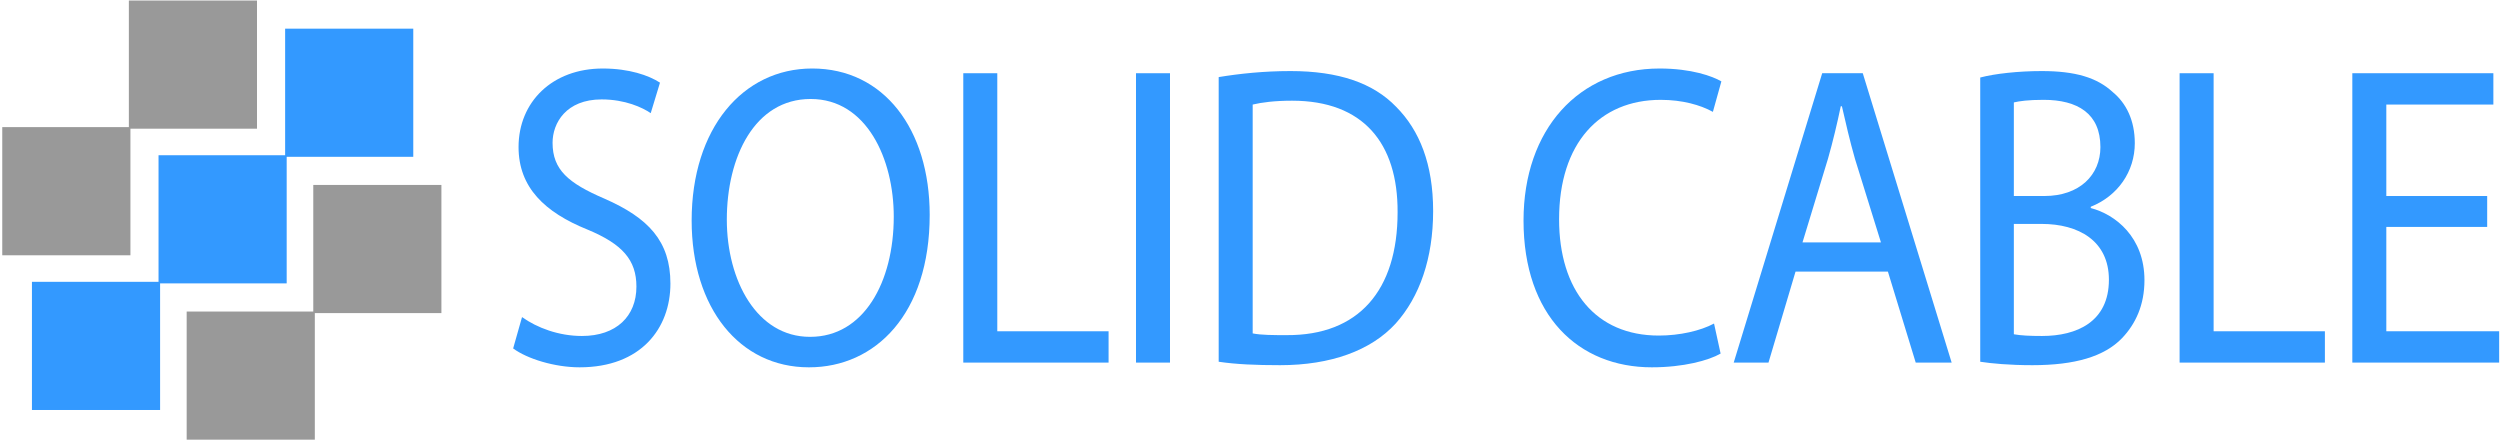 <?xml version="1.0" encoding="UTF-8" standalone="no"?>
<!DOCTYPE svg PUBLIC "-//W3C//DTD SVG 1.1//EN" "http://www.w3.org/Graphics/SVG/1.1/DTD/svg11.dtd">
<svg width="100%" height="100%" viewBox="0 0 1000 176" version="1.1" xmlns="http://www.w3.org/2000/svg" xmlns:xlink="http://www.w3.org/1999/xlink" xml:space="preserve" xmlns:serif="http://www.serif.com/" style="fill-rule:evenodd;clip-rule:evenodd;stroke-linejoin:round;stroke-miterlimit:2;">
    <g transform="matrix(1,0,0,1,-734,-2169)">
        <g transform="matrix(4.167,0,0,4.167,0,0)">
            <g transform="matrix(1,0,0,1,7.216,19.243)">
                <g transform="matrix(-1,0,0,1,350.597,88.888)">
                    <rect x="169.147" y="424.589" width="12.303" height="12.304" style="fill:rgb(153, 153, 153);"/>
                </g>
                <g transform="matrix(-1,0,0,1,374.9,64.585)">
                    <rect x="181.3" y="436.741" width="12.3" height="12.303" style="fill:rgb(153, 153, 153);"/>
                </g>
                <g transform="matrix(-1,0,0,1,385.999,124.291)">
                    <rect x="186.849" y="406.89" width="12.301" height="12.299" style="fill:rgb(153, 153, 153);"/>
                </g>
                <g transform="matrix(-1,0,0,1,410.304,99.988)">
                    <rect x="199.002" y="419.04" width="12.3" height="12.302" style="fill:rgb(153, 153, 153);"/>
                </g>
                <g transform="matrix(-1,0,0,1,356.294,118.589)">
                    <rect x="171.996" y="409.739" width="12.302" height="12.303" style="fill:rgb(51, 153, 255);"/>
                </g>
                <g transform="matrix(-1,0,0,1,380.597,94.285)">
                    <rect x="184.148" y="421.892" width="12.301" height="12.301" style="fill:rgb(51, 153, 255);"/>
                </g>
                <g transform="matrix(-1,0,0,1,404.902,69.985)">
                    <rect x="196.301" y="434.042" width="12.3" height="12.301" style="fill:rgb(51, 153, 255);"/>
                </g>
                <g transform="matrix(1,0,0,1,219.041,512.673)">
                    <path d="M0,19.041C1.447,20.071 3.524,20.854 5.75,20.854C9.051,20.854 10.98,18.958 10.98,16.114C10.98,13.56 9.645,12.034 6.269,10.634C2.188,8.985 -0.334,6.595 -0.334,2.72C-0.334,-1.607 2.894,-4.821 7.752,-4.821C10.275,-4.821 12.167,-4.163 13.243,-3.462L12.353,-0.536C11.573,-1.071 9.904,-1.855 7.642,-1.855C4.229,-1.855 2.931,0.412 2.931,2.308C2.931,4.905 4.451,6.183 7.901,7.666C12.13,9.52 14.244,11.746 14.244,15.826C14.244,20.112 11.425,23.862 5.527,23.862C3.116,23.862 0.482,23.038 -0.853,22.05L0,19.041Z" style="fill:rgb(51, 153, 255);fill-rule:nonzero;"/>
                </g>
                <g transform="matrix(1,0,0,1,246.711,510.777)">
                    <path d="M0,22.832C5.119,22.832 8.013,17.598 8.013,11.293C8.013,5.769 5.416,-0 0.037,-0C-5.341,-0 -8.012,5.563 -8.012,11.581C-8.012,17.434 -5.119,22.832 -0.037,22.832L0,22.832ZM-0.148,25.758C-6.788,25.758 -11.388,20.07 -11.388,11.664C-11.388,2.844 -6.491,-2.926 0.186,-2.926C7.048,-2.926 11.462,2.885 11.462,11.127C11.462,20.648 6.232,25.758 -0.111,25.758L-0.148,25.758Z" style="fill:rgb(51, 153, 255);fill-rule:nonzero;"/>
                </g>
                <g transform="matrix(1,0,0,1,261.398,536.082)">
                    <path d="M0,-27.777L3.264,-27.777L3.264,-3.007L13.947,-3.007L13.947,0L0,0L0,-27.777Z" style="fill:rgb(51, 153, 255);fill-rule:nonzero;"/>
                </g>
                <g transform="matrix(-1,0,0,1,559.218,94.017)">
                    <rect x="277.977" y="414.288" width="3.264" height="27.777" style="fill:rgb(51, 153, 255);"/>
                </g>
                <g transform="matrix(1,0,0,1,289.178,511.148)">
                    <path d="M0,22.131C0.816,22.297 2.003,22.297 3.264,22.297C10.164,22.338 13.91,18.01 13.91,10.51C13.947,3.873 10.609,-0.207 3.784,-0.207C2.114,-0.207 0.853,-0.041 0,0.164L0,22.131ZM-3.264,-2.473C-1.261,-2.803 1.076,-3.051 3.635,-3.051C8.271,-3.051 11.573,-1.896 13.762,0.371C16.024,2.637 17.322,5.893 17.322,10.386C17.322,14.919 16.024,18.629 13.725,21.184C11.351,23.78 7.493,25.182 2.634,25.182C0.297,25.182 -1.595,25.1 -3.264,24.852L-3.264,-2.473Z" style="fill:rgb(51, 153, 255);fill-rule:nonzero;"/>
                </g>
                <g transform="matrix(1,0,0,1,334.095,509.17)">
                    <path d="M0,26.047C-1.149,26.707 -3.562,27.365 -6.603,27.365C-13.651,27.365 -18.918,22.42 -18.918,13.272C-18.918,4.533 -13.614,-1.318 -5.86,-1.318C-2.782,-1.318 -0.778,-0.577 0.074,-0.082L-0.741,2.844C-1.929,2.184 -3.673,1.69 -5.749,1.69C-11.61,1.69 -15.505,5.852 -15.505,13.147C-15.505,19.988 -11.981,24.317 -5.935,24.317C-3.933,24.317 -1.929,23.863 -0.631,23.162L0,26.047Z" style="fill:rgb(51, 153, 255);fill-rule:nonzero;"/>
                </g>
                <g transform="matrix(1,0,0,1,349.486,519.844)">
                    <path d="M0,4.699L-2.486,-3.297C-3.005,-5.11 -3.376,-6.759 -3.747,-8.366L-3.857,-8.366C-4.191,-6.759 -4.6,-5.028 -5.082,-3.338L-7.53,4.699L0,4.699ZM-8.198,7.502L-10.795,16.238L-14.133,16.238L-5.639,-11.539L-1.744,-11.539L6.788,16.238L3.338,16.238L0.668,7.502L-8.198,7.502Z" style="fill:rgb(51, 153, 255);fill-rule:nonzero;"/>
                </g>
                <g transform="matrix(1,0,0,1,362.244,511.065)">
                    <path d="M0,22.297C0.668,22.421 1.559,22.462 2.708,22.462C6.047,22.462 9.125,21.102 9.125,17.064C9.125,13.313 6.195,11.705 2.671,11.705L0,11.705L0,22.297ZM0,9.026L2.93,9.026C6.307,9.026 8.309,7.007 8.309,4.327C8.309,1.112 6.121,-0.206 2.855,-0.206C1.373,-0.206 0.52,-0.082 0,0.042L0,9.026ZM-3.227,-2.349C-1.818,-2.72 0.445,-2.968 2.671,-2.968C5.898,-2.968 7.975,-2.349 9.496,-0.948C10.795,0.124 11.61,1.773 11.61,3.956C11.61,6.677 9.979,9.026 7.382,10.057L7.382,10.181C9.756,10.798 12.537,12.983 12.537,17.105C12.537,19.495 11.685,21.308 10.387,22.668C8.68,24.441 5.861,25.265 1.78,25.265C-0.445,25.265 -2.151,25.1 -3.227,24.935L-3.227,-2.349Z" style="fill:rgb(51, 153, 255);fill-rule:nonzero;"/>
                </g>
                <g transform="matrix(1,0,0,1,378.155,536.082)">
                    <path d="M0,-27.777L3.265,-27.777L3.265,-3.007L13.947,-3.007L13.947,0L0,0L0,-27.777Z" style="fill:rgb(51, 153, 255);fill-rule:nonzero;"/>
                </g>
                <g transform="matrix(1,0,0,1,407.68,521.327)">
                    <path d="M0,1.731L-9.682,1.731L-9.682,11.747L1.15,11.747L1.15,14.754L-12.945,14.754L-12.945,-13.023L0.594,-13.023L0.594,-10.015L-9.682,-10.015L-9.682,-1.236L0,-1.236L0,1.731Z" style="fill:rgb(51, 153, 255);fill-rule:nonzero;"/>
                </g>
            </g>
        </g>
    </g>
</svg>
